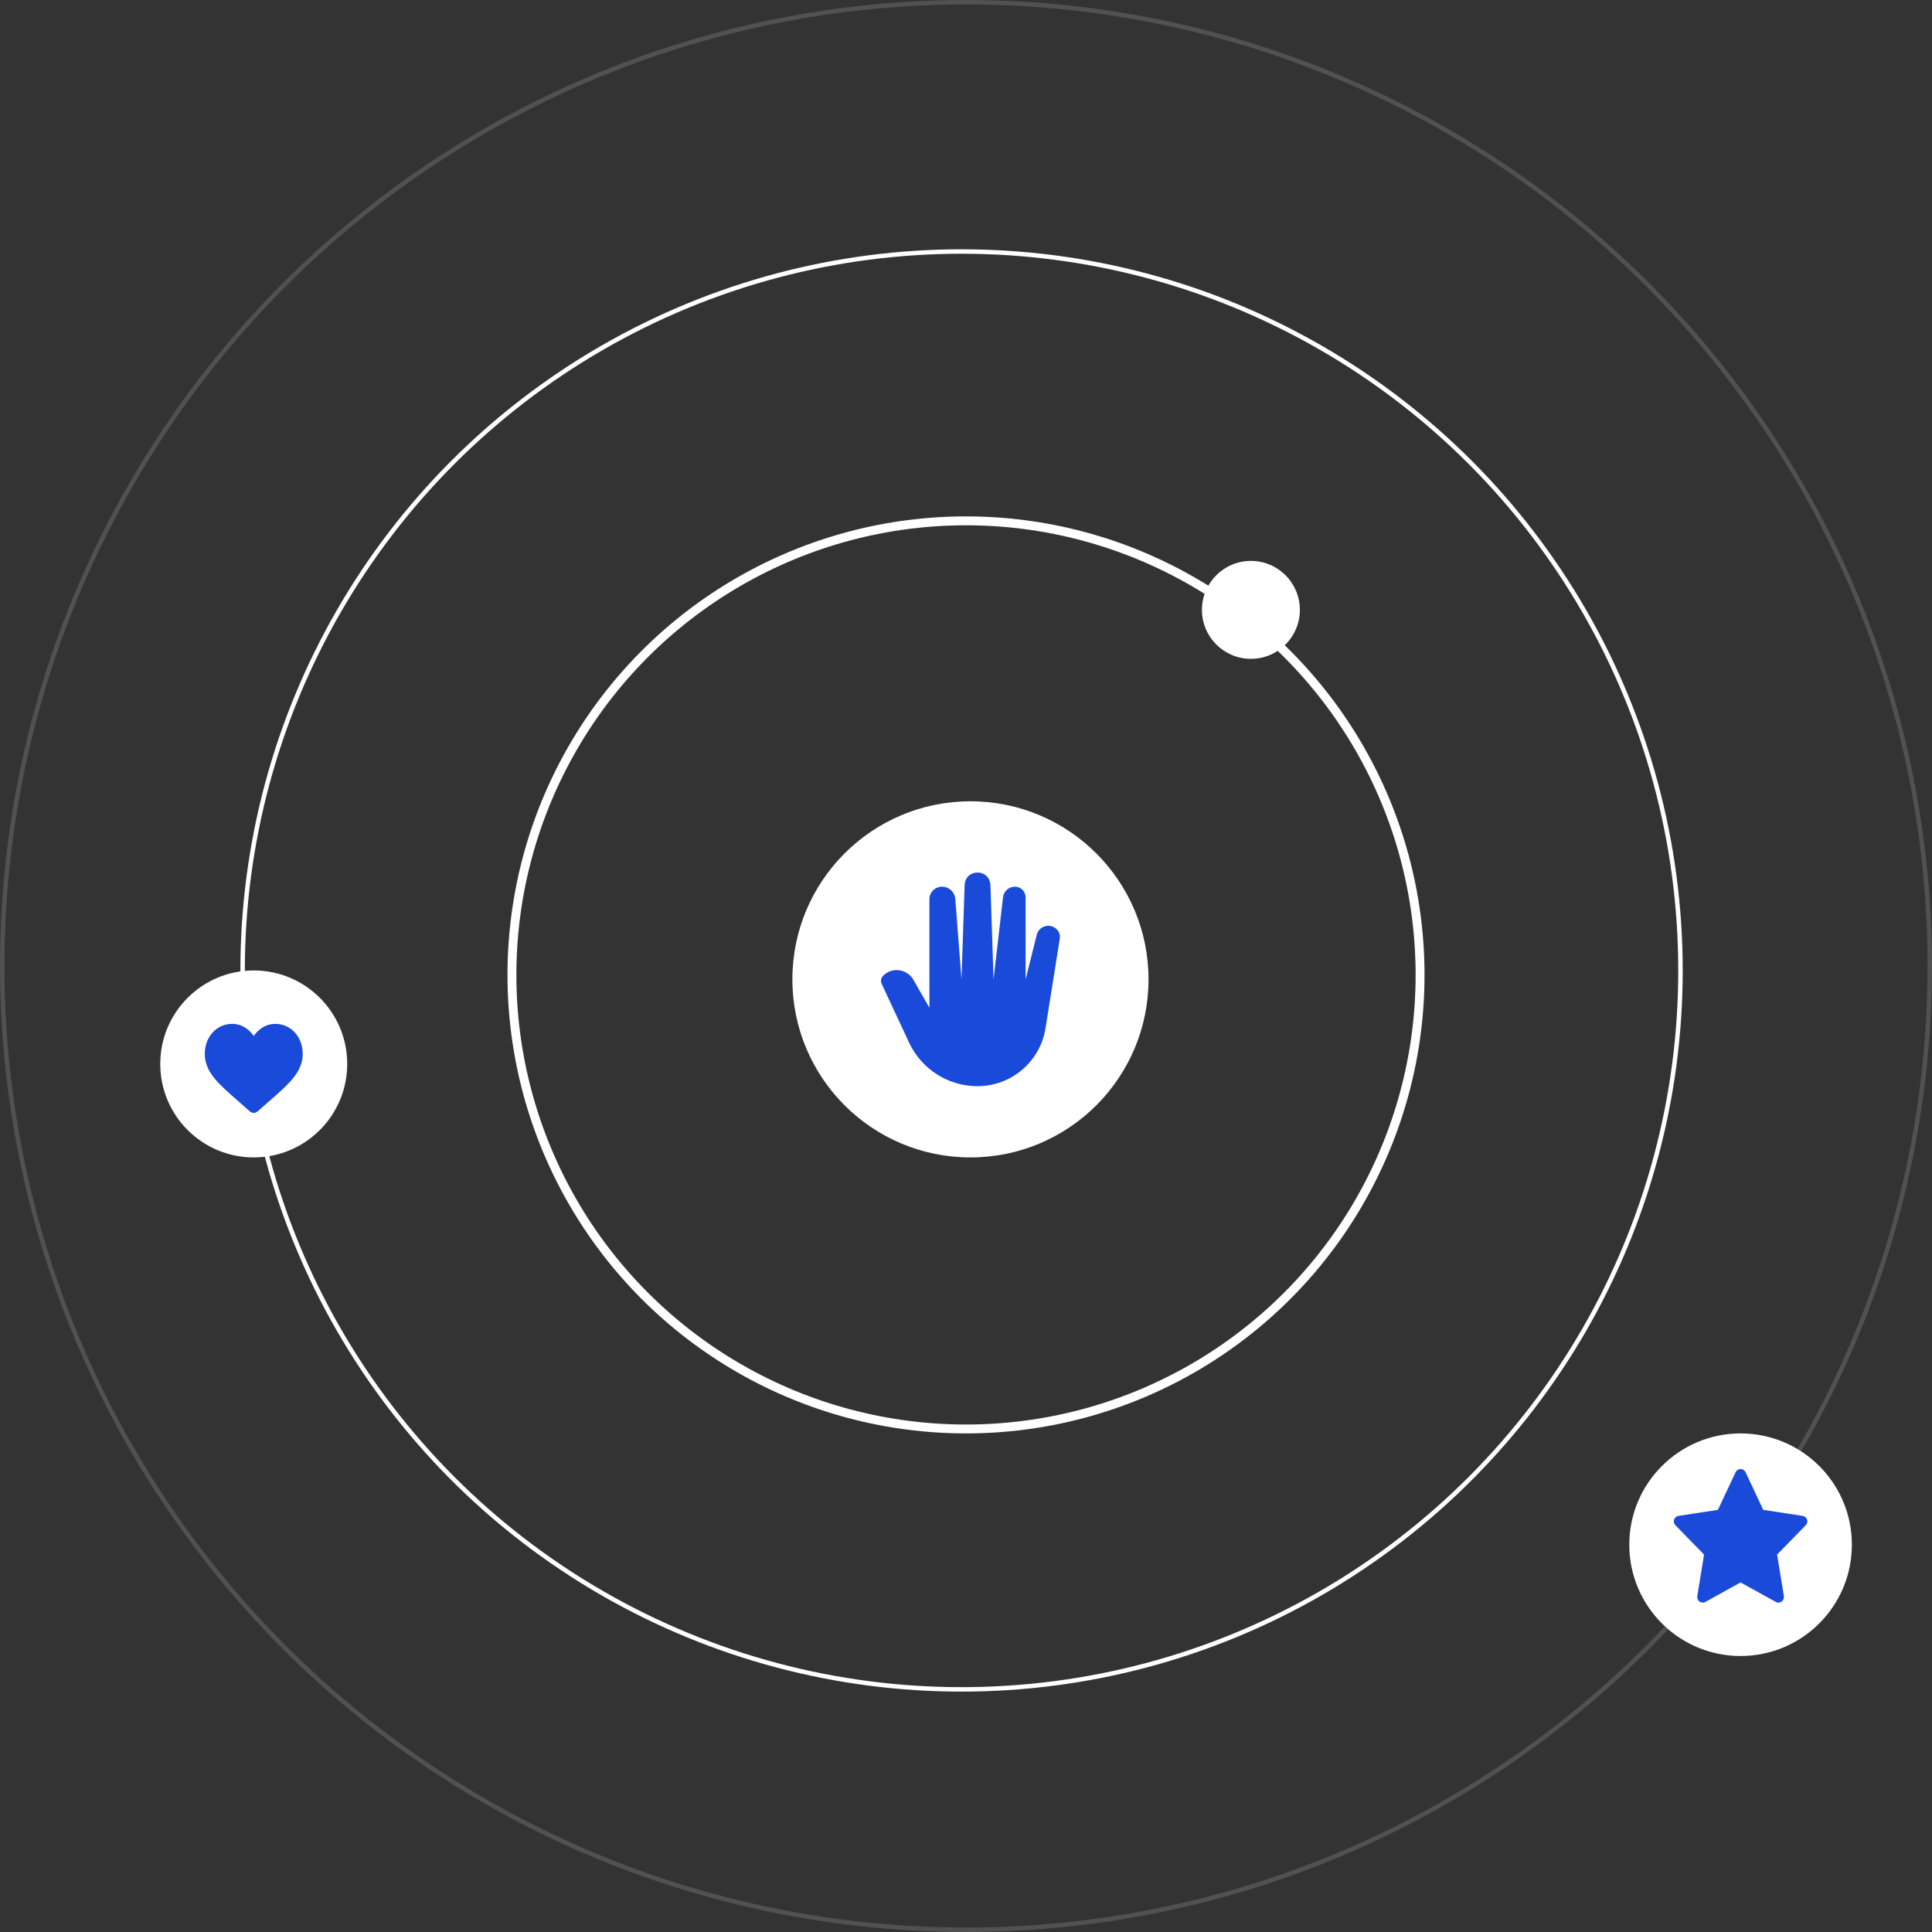 <?xml version="1.0" encoding="UTF-8"?> <svg xmlns="http://www.w3.org/2000/svg" width="217" height="217" viewBox="0 0 217 217" fill="none"><rect x="0" y="0" width="217" height="217" fill="#333333" stroke="none"/><circle cx="108" cy="109" r="80.75" stroke="white" stroke-width="0.5"></circle><circle cx="108.5" cy="108.5" r="108.25" stroke="white" stroke-opacity="0.15" stroke-width="0.5"></circle><circle cx="108.5" cy="109.5" r="51" stroke="white"></circle><circle cx="109" cy="110" r="20" fill="white"></circle><circle cx="195.5" cy="173.5" r="12.5" fill="white"></circle><circle cx="140.5" cy="68.5" r="5.5" fill="white"></circle><circle cx="28.5" cy="119.5" r="10.5" fill="white"></circle><path d="M104.392 113.196L102.595 110.05C101.901 108.837 100.219 108.565 99.184 109.601C99.067 109.718 98.827 110.075 99.029 110.508L102.108 117.105C103.502 120.091 106.499 122 109.795 122C113.587 122 116.835 119.247 117.434 115.479L119.03 105.454C119.198 104.394 118.182 104.057 118.177 104.052C117.436 103.805 116.636 104.24 116.444 105.003L115.197 109.995V100.794C115.197 100.129 114.658 99.591 113.994 99.591C113.308 99.591 112.737 100.105 112.659 100.78L111.595 109.995L111.242 99.39C111.123 97.535 108.464 97.539 108.347 99.39L107.994 109.995L107.3 100.973C107.24 100.195 106.591 99.591 105.807 99.591C105.025 99.591 104.392 100.224 104.392 101.005V113.196H104.392Z" fill="#1A4ADA"></path><path d="M199.752 180C199.648 180 199.545 179.974 199.451 179.922L195.5 177.738L191.549 179.922C191.341 180.038 191.085 180.023 190.891 179.887C190.697 179.749 190.598 179.514 190.636 179.279L191.397 174.61L188.177 171.309C188.015 171.143 187.958 170.899 188.032 170.679C188.106 170.458 188.297 170.298 188.527 170.263L192.953 169.586L194.938 165.357C195.041 165.139 195.26 165 195.5 165C195.741 165 195.959 165.139 196.062 165.357L198.046 169.586L202.473 170.263C202.703 170.297 202.894 170.458 202.967 170.679C203.041 170.9 202.985 171.143 202.823 171.309L199.602 174.61L200.363 179.279C200.401 179.514 200.302 179.749 200.108 179.887C200.002 179.962 199.877 180 199.752 180Z" fill="#1A4ADA"></path><path d="M33.127 115.979C32.558 115.348 31.777 115 30.927 115C30.292 115 29.711 115.205 29.199 115.61C28.94 115.814 28.706 116.064 28.5 116.355C28.294 116.064 28.06 115.814 27.801 115.61C27.289 115.205 26.708 115 26.073 115C25.223 115 24.442 115.348 23.873 115.979C23.31 116.602 23 117.454 23 118.378C23 119.329 23.347 120.199 24.091 121.116C24.757 121.937 25.714 122.771 26.822 123.736C27.2 124.065 27.629 124.439 28.075 124.837C28.192 124.942 28.343 125 28.5 125C28.657 125 28.808 124.942 28.925 124.837C29.37 124.439 29.8 124.065 30.178 123.735C31.286 122.771 32.243 121.937 32.909 121.116C33.653 120.199 34 119.329 34 118.378C34 117.454 33.69 116.602 33.127 115.979Z" fill="#1A4ADA"></path></svg> 
